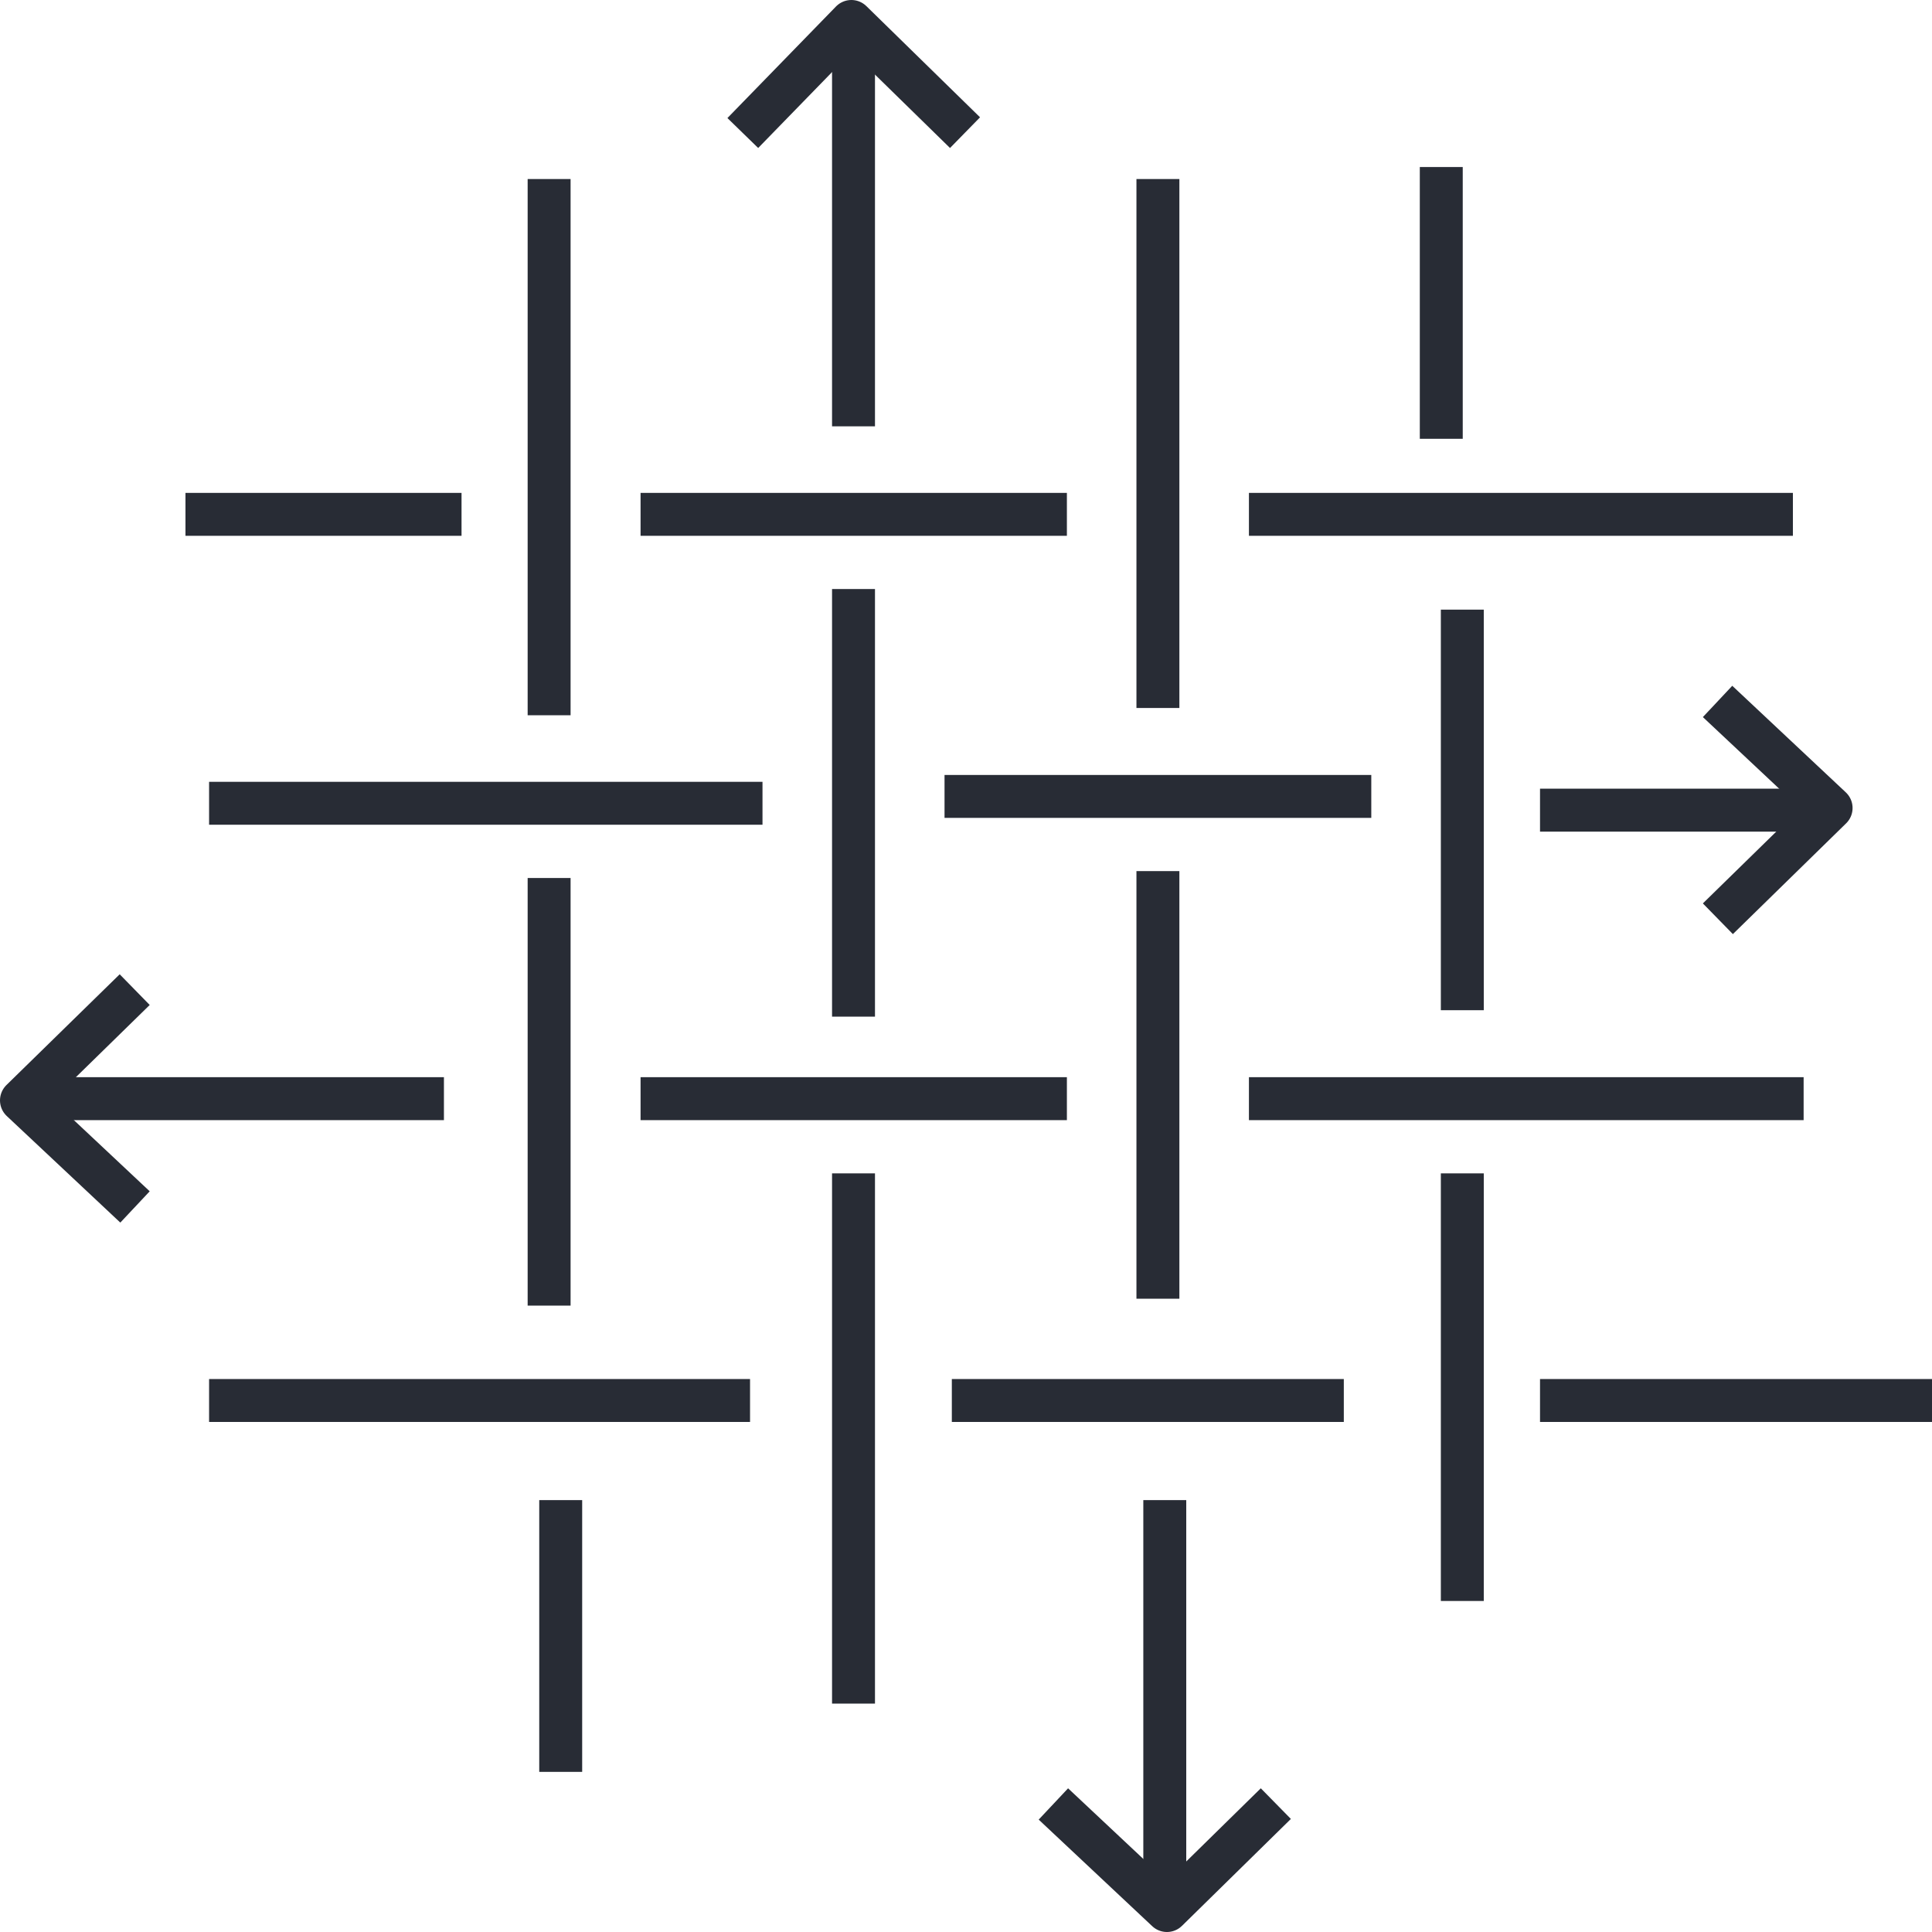 <!--?xml version="1.0" encoding="UTF-8"?-->
<svg viewBox="0 0 45 45" xmlns="http://www.w3.org/2000/svg" data-sanitized-data-name="Layer 2" data-name="Layer 2" id="Layer_2">
  <defs>
    <style>
      .cls-1 {
        fill: none;
        stroke: #282c35;
        stroke-linecap: square;
        stroke-linejoin: round;
      }
    </style>
  </defs>
  <g data-sanitized-data-name="Layer 1" data-name="Layer 1" id="Layer_1-2">
    <g>
      <polyline points="17.65 2.74 19.83 .5 22.12 2.74" class="cls-1"></polyline>
      <polyline points="40.37 16.68 42.65 18.82 40.37 21.05" class="cls-1"></polyline>
      <polyline points="29.36 42.36 27.18 44.5 24.9 42.36" class="cls-1"></polyline>
      <polyline points="2.78 27.77 .5 25.63 2.78 23.4" class="cls-1"></polyline>
      <g>
        <line y2="9.43" x2="19.88" y1="1.09" x1="19.88" class="cls-1"></line>
        <line y2="11.98" x2="24.35" y1="11.98" x1="15.42" class="cls-1"></line>
        <line y2="23.18" x2="19.88" y1="14.22" x1="19.88" class="cls-1"></line>
      </g>
      <g>
        <line y2="15.99" x2="26.97" y1="4.67" x1="26.97" class="cls-1"></line>
        <line y2="18.55" x2="31.44" y1="18.55" x1="22.5" class="cls-1"></line>
        <line y2="29.75" x2="26.97" y1="20.79" x1="26.97" class="cls-1"></line>
      </g>
      <line y2="23.03" x2="34.06" y1="14.7" x1="34.06" class="cls-1"></line>
      <line y2="43.78" x2="27.13" y1="35.44" x1="27.13" class="cls-1"></line>
      <line y2="39.18" x2="19.88" y1="27.83" x1="19.88" class="cls-1"></line>
      <line y2="25.59" x2="41.51" y1="25.59" x1="29.59" class="cls-1"></line>
      <line y2="11.98" x2="41.26" y1="11.98" x1="29.59" class="cls-1"></line>
      <line y2="32.62" x2="44.5" y1="32.62" x1="36.37" class="cls-1"></line>
      <line y2="32.62" x2="30.8" y1="32.62" x1="22.67" class="cls-1"></line>
      <line y2="25.59" x2="24.35" y1="25.59" x1="15.42" class="cls-1"></line>
      <line y2="25.59" x2="9.84" y1="25.59" x1=".91" class="cls-1"></line>
      <line y2="32.62" x2="16.97" y1="32.62" x1="5.37" class="cls-1"></line>
      <line y2="36.79" x2="34.06" y1="27.83" x1="34.06" class="cls-1"></line>
      <g>
        <line y2="16.16" x2="12.79" y1="4.67" x1="12.79" class="cls-1"></line>
        <line y2="18.71" x2="17.26" y1="18.71" x1="5.37" class="cls-1"></line>
        <line y2="29.91" x2="12.79" y1="20.95" x1="12.79" class="cls-1"></line>
      </g>
      <line y2="4.39" x2="33.57" y1="9.72" x1="33.57" class="cls-1"></line>
      <line y2="18.87" x2="41.8" y1="18.87" x1="36.37" class="cls-1"></line>
      <line y2="40.77" x2="13.06" y1="35.44" x1="13.06" class="cls-1"></line>
      <line y2="11.98" x2="4.82" y1="11.98" x1="10.25" class="cls-1"></line>
    </g>
  </g>
</svg>